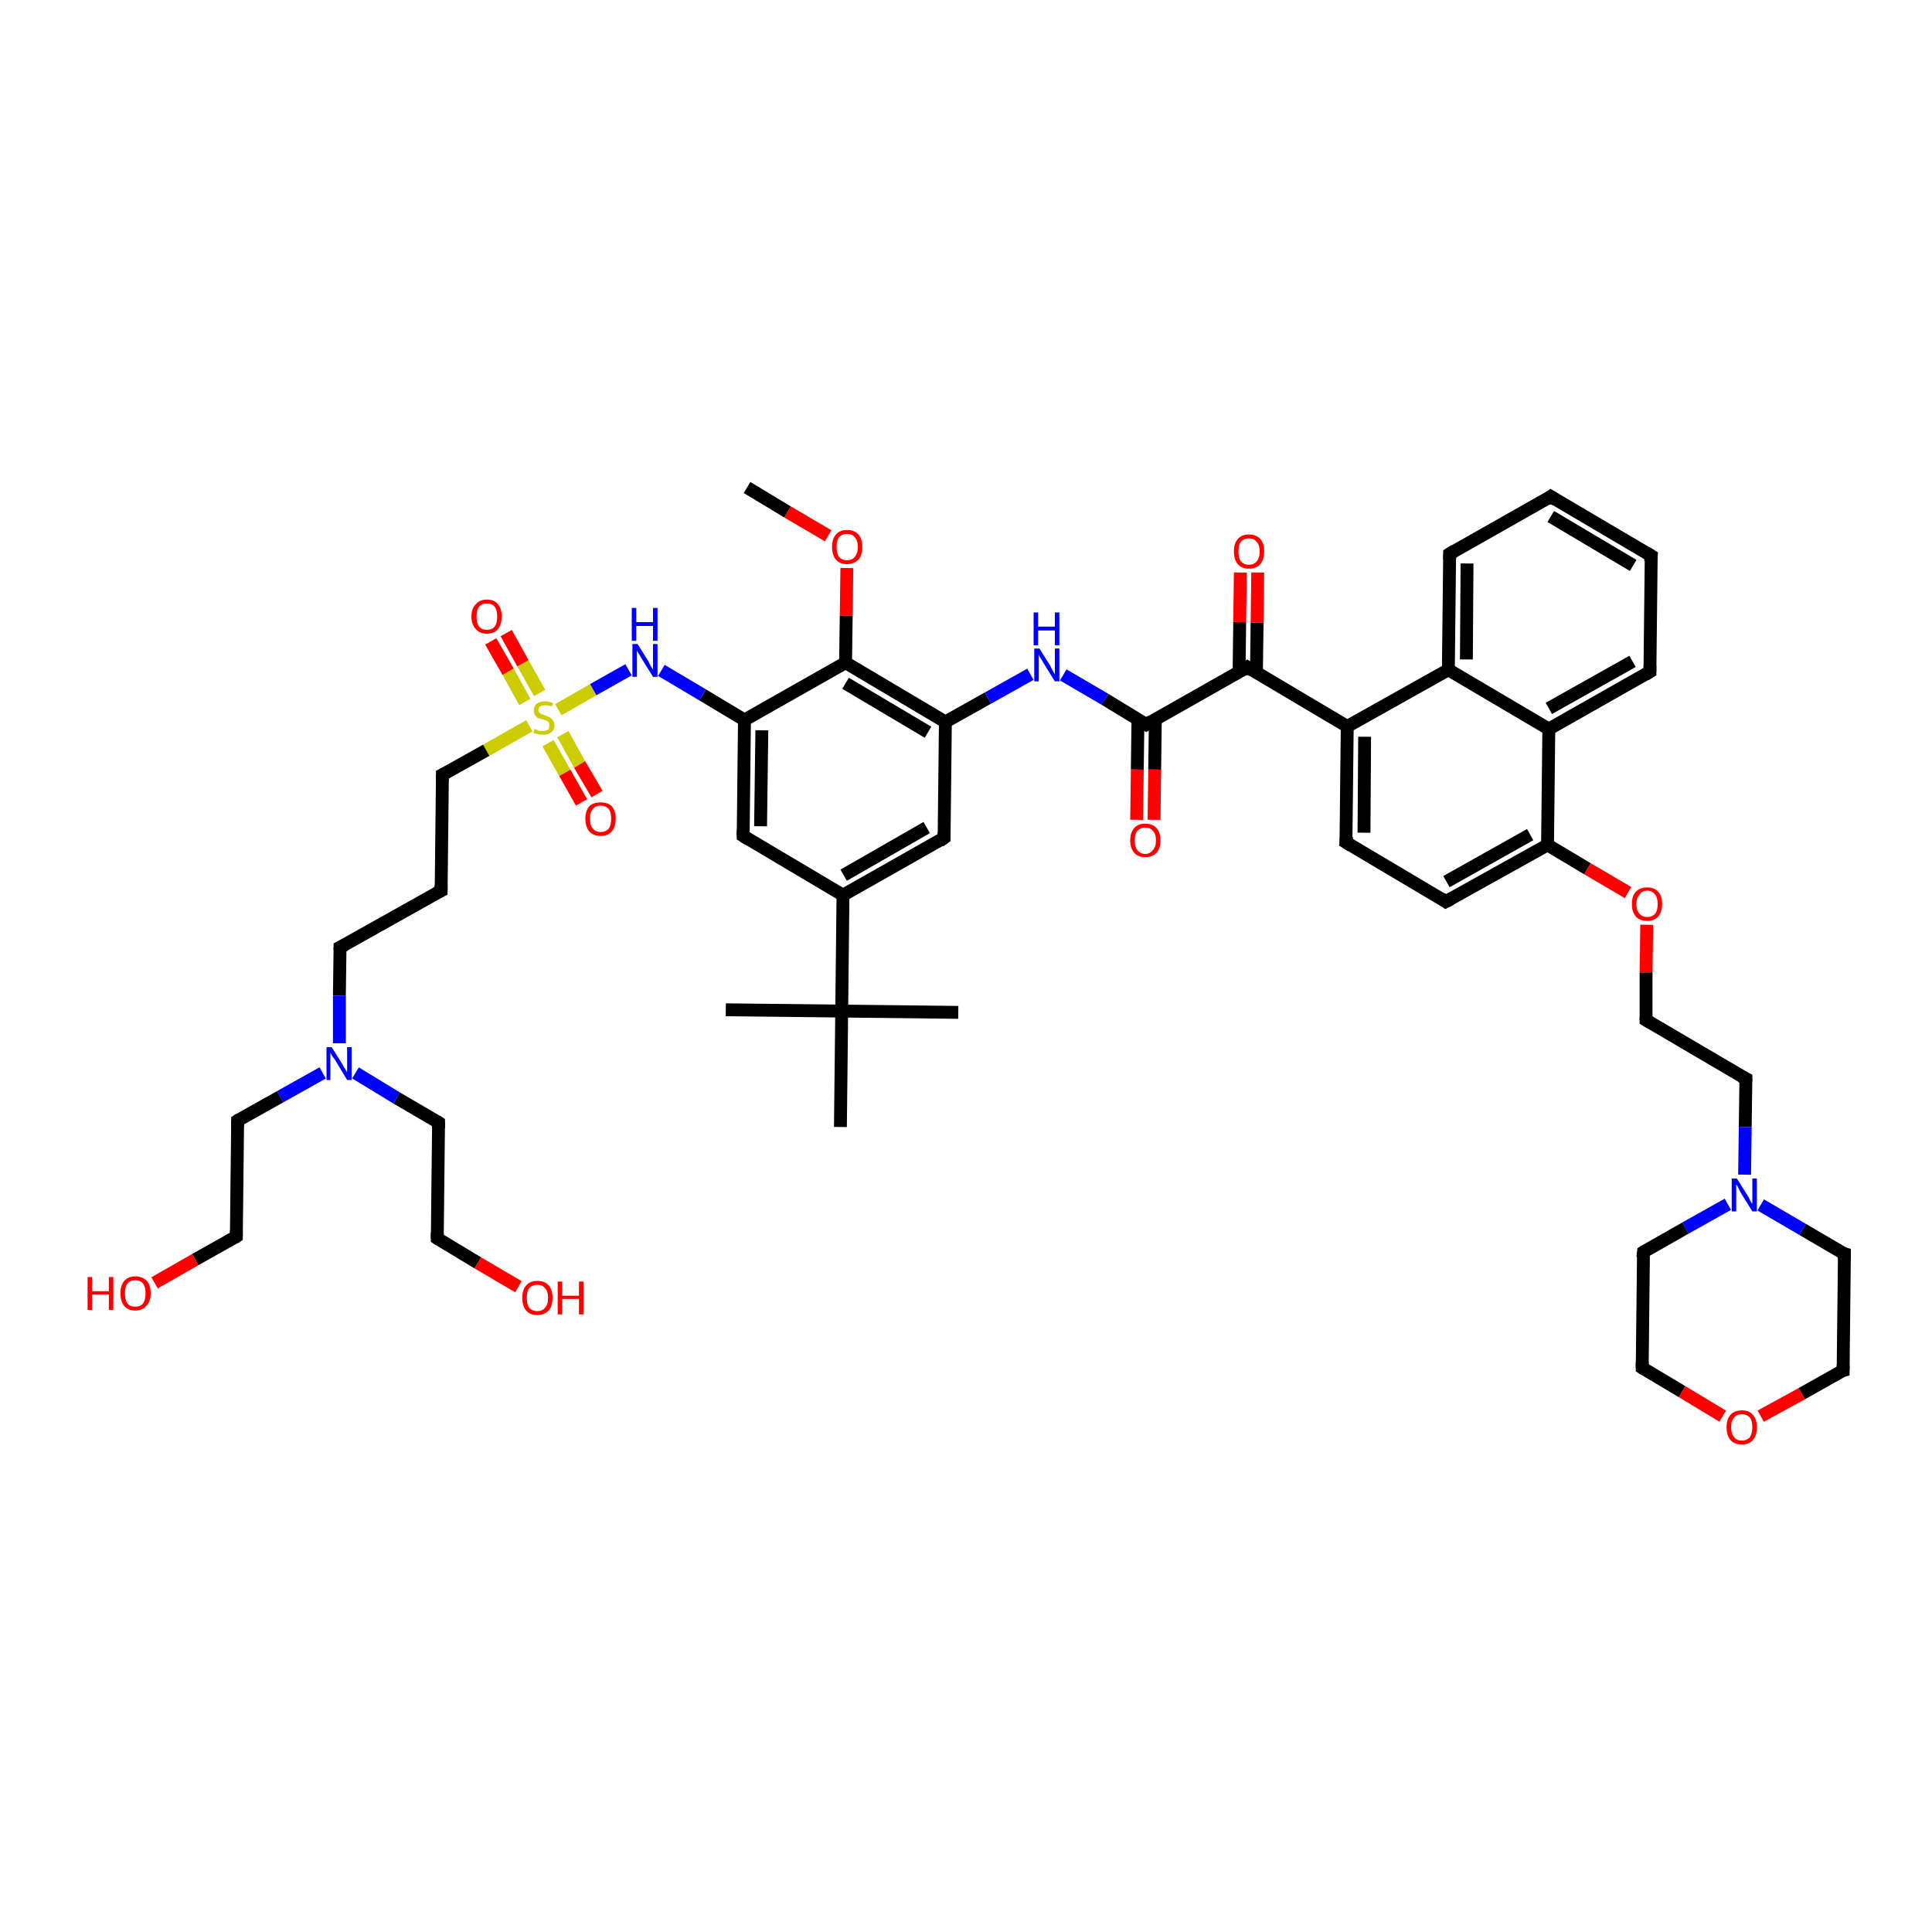 <?xml version='1.0' encoding='iso-8859-1'?>
<svg version='1.1' baseProfile='full'
              xmlns='http://www.w3.org/2000/svg'
                      xmlns:rdkit='http://www.rdkit.org/xml'
                      xmlns:xlink='http://www.w3.org/1999/xlink'
                  xml:space='preserve'
width='300px' height='300px' viewBox='0 0 300 300'>
<!-- END OF HEADER -->
<rect style='opacity:1.0;fill:#FFFFFF;stroke:none' width='300.0' height='300.0' x='0.0' y='0.0'> </rect>
<path class='bond-0 atom-0 atom-1' d='M 116.0,75.7 L 122.3,79.5' style='fill:none;fill-rule:evenodd;stroke:#000000;stroke-width:2.0px;stroke-linecap:butt;stroke-linejoin:miter;stroke-opacity:1' />
<path class='bond-0 atom-0 atom-1' d='M 122.3,79.5 L 128.6,83.2' style='fill:none;fill-rule:evenodd;stroke:#FF0000;stroke-width:2.0px;stroke-linecap:butt;stroke-linejoin:miter;stroke-opacity:1' />
<path class='bond-1 atom-1 atom-2' d='M 131.5,88.2 L 131.4,95.6' style='fill:none;fill-rule:evenodd;stroke:#FF0000;stroke-width:2.0px;stroke-linecap:butt;stroke-linejoin:miter;stroke-opacity:1' />
<path class='bond-1 atom-1 atom-2' d='M 131.4,95.6 L 131.3,102.9' style='fill:none;fill-rule:evenodd;stroke:#000000;stroke-width:2.0px;stroke-linecap:butt;stroke-linejoin:miter;stroke-opacity:1' />
<path class='bond-2 atom-2 atom-3' d='M 131.3,102.9 L 146.8,112.1' style='fill:none;fill-rule:evenodd;stroke:#000000;stroke-width:2.0px;stroke-linecap:butt;stroke-linejoin:miter;stroke-opacity:1' />
<path class='bond-2 atom-2 atom-3' d='M 131.3,106.1 L 144.1,113.7' style='fill:none;fill-rule:evenodd;stroke:#000000;stroke-width:2.0px;stroke-linecap:butt;stroke-linejoin:miter;stroke-opacity:1' />
<path class='bond-3 atom-3 atom-4' d='M 146.8,112.1 L 153.4,108.4' style='fill:none;fill-rule:evenodd;stroke:#000000;stroke-width:2.0px;stroke-linecap:butt;stroke-linejoin:miter;stroke-opacity:1' />
<path class='bond-3 atom-3 atom-4' d='M 153.4,108.4 L 160.0,104.7' style='fill:none;fill-rule:evenodd;stroke:#0000FF;stroke-width:2.0px;stroke-linecap:butt;stroke-linejoin:miter;stroke-opacity:1' />
<path class='bond-4 atom-4 atom-5' d='M 165.1,104.8 L 171.6,108.6' style='fill:none;fill-rule:evenodd;stroke:#0000FF;stroke-width:2.0px;stroke-linecap:butt;stroke-linejoin:miter;stroke-opacity:1' />
<path class='bond-4 atom-4 atom-5' d='M 171.6,108.6 L 178.0,112.5' style='fill:none;fill-rule:evenodd;stroke:#000000;stroke-width:2.0px;stroke-linecap:butt;stroke-linejoin:miter;stroke-opacity:1' />
<path class='bond-5 atom-5 atom-6' d='M 176.7,111.7 L 176.6,119.5' style='fill:none;fill-rule:evenodd;stroke:#000000;stroke-width:2.0px;stroke-linecap:butt;stroke-linejoin:miter;stroke-opacity:1' />
<path class='bond-5 atom-5 atom-6' d='M 176.6,119.5 L 176.5,127.3' style='fill:none;fill-rule:evenodd;stroke:#FF0000;stroke-width:2.0px;stroke-linecap:butt;stroke-linejoin:miter;stroke-opacity:1' />
<path class='bond-5 atom-5 atom-6' d='M 179.4,111.7 L 179.3,119.5' style='fill:none;fill-rule:evenodd;stroke:#000000;stroke-width:2.0px;stroke-linecap:butt;stroke-linejoin:miter;stroke-opacity:1' />
<path class='bond-5 atom-5 atom-6' d='M 179.3,119.5 L 179.2,127.3' style='fill:none;fill-rule:evenodd;stroke:#FF0000;stroke-width:2.0px;stroke-linecap:butt;stroke-linejoin:miter;stroke-opacity:1' />
<path class='bond-6 atom-5 atom-7' d='M 178.0,112.5 L 193.7,103.6' style='fill:none;fill-rule:evenodd;stroke:#000000;stroke-width:2.0px;stroke-linecap:butt;stroke-linejoin:miter;stroke-opacity:1' />
<path class='bond-7 atom-7 atom-8' d='M 195.1,104.4 L 195.2,96.7' style='fill:none;fill-rule:evenodd;stroke:#000000;stroke-width:2.0px;stroke-linecap:butt;stroke-linejoin:miter;stroke-opacity:1' />
<path class='bond-7 atom-7 atom-8' d='M 195.2,96.7 L 195.3,88.9' style='fill:none;fill-rule:evenodd;stroke:#FF0000;stroke-width:2.0px;stroke-linecap:butt;stroke-linejoin:miter;stroke-opacity:1' />
<path class='bond-7 atom-7 atom-8' d='M 192.4,104.4 L 192.5,96.6' style='fill:none;fill-rule:evenodd;stroke:#000000;stroke-width:2.0px;stroke-linecap:butt;stroke-linejoin:miter;stroke-opacity:1' />
<path class='bond-7 atom-7 atom-8' d='M 192.5,96.6 L 192.6,88.9' style='fill:none;fill-rule:evenodd;stroke:#FF0000;stroke-width:2.0px;stroke-linecap:butt;stroke-linejoin:miter;stroke-opacity:1' />
<path class='bond-8 atom-7 atom-9' d='M 193.7,103.6 L 209.2,112.8' style='fill:none;fill-rule:evenodd;stroke:#000000;stroke-width:2.0px;stroke-linecap:butt;stroke-linejoin:miter;stroke-opacity:1' />
<path class='bond-9 atom-9 atom-10' d='M 209.2,112.8 L 209.0,130.8' style='fill:none;fill-rule:evenodd;stroke:#000000;stroke-width:2.0px;stroke-linecap:butt;stroke-linejoin:miter;stroke-opacity:1' />
<path class='bond-9 atom-9 atom-10' d='M 211.9,114.4 L 211.8,129.3' style='fill:none;fill-rule:evenodd;stroke:#000000;stroke-width:2.0px;stroke-linecap:butt;stroke-linejoin:miter;stroke-opacity:1' />
<path class='bond-10 atom-10 atom-11' d='M 209.0,130.8 L 224.5,140.0' style='fill:none;fill-rule:evenodd;stroke:#000000;stroke-width:2.0px;stroke-linecap:butt;stroke-linejoin:miter;stroke-opacity:1' />
<path class='bond-11 atom-11 atom-12' d='M 224.5,140.0 L 240.3,131.2' style='fill:none;fill-rule:evenodd;stroke:#000000;stroke-width:2.0px;stroke-linecap:butt;stroke-linejoin:miter;stroke-opacity:1' />
<path class='bond-11 atom-11 atom-12' d='M 224.6,136.9 L 237.6,129.6' style='fill:none;fill-rule:evenodd;stroke:#000000;stroke-width:2.0px;stroke-linecap:butt;stroke-linejoin:miter;stroke-opacity:1' />
<path class='bond-12 atom-12 atom-13' d='M 240.3,131.2 L 246.5,134.9' style='fill:none;fill-rule:evenodd;stroke:#000000;stroke-width:2.0px;stroke-linecap:butt;stroke-linejoin:miter;stroke-opacity:1' />
<path class='bond-12 atom-12 atom-13' d='M 246.5,134.9 L 252.8,138.6' style='fill:none;fill-rule:evenodd;stroke:#FF0000;stroke-width:2.0px;stroke-linecap:butt;stroke-linejoin:miter;stroke-opacity:1' />
<path class='bond-13 atom-13 atom-14' d='M 255.7,143.6 L 255.6,151.0' style='fill:none;fill-rule:evenodd;stroke:#FF0000;stroke-width:2.0px;stroke-linecap:butt;stroke-linejoin:miter;stroke-opacity:1' />
<path class='bond-13 atom-13 atom-14' d='M 255.6,151.0 L 255.6,158.4' style='fill:none;fill-rule:evenodd;stroke:#000000;stroke-width:2.0px;stroke-linecap:butt;stroke-linejoin:miter;stroke-opacity:1' />
<path class='bond-14 atom-14 atom-15' d='M 255.6,158.4 L 271.1,167.5' style='fill:none;fill-rule:evenodd;stroke:#000000;stroke-width:2.0px;stroke-linecap:butt;stroke-linejoin:miter;stroke-opacity:1' />
<path class='bond-15 atom-15 atom-16' d='M 271.1,167.5 L 271.0,175.0' style='fill:none;fill-rule:evenodd;stroke:#000000;stroke-width:2.0px;stroke-linecap:butt;stroke-linejoin:miter;stroke-opacity:1' />
<path class='bond-15 atom-15 atom-16' d='M 271.0,175.0 L 270.9,182.4' style='fill:none;fill-rule:evenodd;stroke:#0000FF;stroke-width:2.0px;stroke-linecap:butt;stroke-linejoin:miter;stroke-opacity:1' />
<path class='bond-16 atom-16 atom-17' d='M 268.3,187.0 L 261.7,190.7' style='fill:none;fill-rule:evenodd;stroke:#0000FF;stroke-width:2.0px;stroke-linecap:butt;stroke-linejoin:miter;stroke-opacity:1' />
<path class='bond-16 atom-16 atom-17' d='M 261.7,190.7 L 255.2,194.4' style='fill:none;fill-rule:evenodd;stroke:#000000;stroke-width:2.0px;stroke-linecap:butt;stroke-linejoin:miter;stroke-opacity:1' />
<path class='bond-17 atom-17 atom-18' d='M 255.2,194.4 L 255.0,212.4' style='fill:none;fill-rule:evenodd;stroke:#000000;stroke-width:2.0px;stroke-linecap:butt;stroke-linejoin:miter;stroke-opacity:1' />
<path class='bond-18 atom-18 atom-19' d='M 255.0,212.4 L 261.2,216.1' style='fill:none;fill-rule:evenodd;stroke:#000000;stroke-width:2.0px;stroke-linecap:butt;stroke-linejoin:miter;stroke-opacity:1' />
<path class='bond-18 atom-18 atom-19' d='M 261.2,216.1 L 267.5,219.9' style='fill:none;fill-rule:evenodd;stroke:#FF0000;stroke-width:2.0px;stroke-linecap:butt;stroke-linejoin:miter;stroke-opacity:1' />
<path class='bond-19 atom-19 atom-20' d='M 273.4,219.9 L 279.8,216.4' style='fill:none;fill-rule:evenodd;stroke:#FF0000;stroke-width:2.0px;stroke-linecap:butt;stroke-linejoin:miter;stroke-opacity:1' />
<path class='bond-19 atom-19 atom-20' d='M 279.8,216.4 L 286.2,212.8' style='fill:none;fill-rule:evenodd;stroke:#000000;stroke-width:2.0px;stroke-linecap:butt;stroke-linejoin:miter;stroke-opacity:1' />
<path class='bond-20 atom-20 atom-21' d='M 286.2,212.8 L 286.4,194.7' style='fill:none;fill-rule:evenodd;stroke:#000000;stroke-width:2.0px;stroke-linecap:butt;stroke-linejoin:miter;stroke-opacity:1' />
<path class='bond-21 atom-12 atom-22' d='M 240.3,131.2 L 240.5,113.2' style='fill:none;fill-rule:evenodd;stroke:#000000;stroke-width:2.0px;stroke-linecap:butt;stroke-linejoin:miter;stroke-opacity:1' />
<path class='bond-22 atom-22 atom-23' d='M 240.5,113.2 L 256.2,104.3' style='fill:none;fill-rule:evenodd;stroke:#000000;stroke-width:2.0px;stroke-linecap:butt;stroke-linejoin:miter;stroke-opacity:1' />
<path class='bond-22 atom-22 atom-23' d='M 240.5,110.0 L 253.5,102.7' style='fill:none;fill-rule:evenodd;stroke:#000000;stroke-width:2.0px;stroke-linecap:butt;stroke-linejoin:miter;stroke-opacity:1' />
<path class='bond-23 atom-23 atom-24' d='M 256.2,104.3 L 256.4,86.3' style='fill:none;fill-rule:evenodd;stroke:#000000;stroke-width:2.0px;stroke-linecap:butt;stroke-linejoin:miter;stroke-opacity:1' />
<path class='bond-24 atom-24 atom-25' d='M 256.4,86.3 L 240.8,77.1' style='fill:none;fill-rule:evenodd;stroke:#000000;stroke-width:2.0px;stroke-linecap:butt;stroke-linejoin:miter;stroke-opacity:1' />
<path class='bond-24 atom-24 atom-25' d='M 253.6,87.8 L 240.8,80.2' style='fill:none;fill-rule:evenodd;stroke:#000000;stroke-width:2.0px;stroke-linecap:butt;stroke-linejoin:miter;stroke-opacity:1' />
<path class='bond-25 atom-25 atom-26' d='M 240.8,77.1 L 225.1,86.0' style='fill:none;fill-rule:evenodd;stroke:#000000;stroke-width:2.0px;stroke-linecap:butt;stroke-linejoin:miter;stroke-opacity:1' />
<path class='bond-26 atom-26 atom-27' d='M 225.1,86.0 L 224.9,104.0' style='fill:none;fill-rule:evenodd;stroke:#000000;stroke-width:2.0px;stroke-linecap:butt;stroke-linejoin:miter;stroke-opacity:1' />
<path class='bond-26 atom-26 atom-27' d='M 227.8,87.5 L 227.7,102.4' style='fill:none;fill-rule:evenodd;stroke:#000000;stroke-width:2.0px;stroke-linecap:butt;stroke-linejoin:miter;stroke-opacity:1' />
<path class='bond-27 atom-3 atom-28' d='M 146.8,112.1 L 146.6,130.1' style='fill:none;fill-rule:evenodd;stroke:#000000;stroke-width:2.0px;stroke-linecap:butt;stroke-linejoin:miter;stroke-opacity:1' />
<path class='bond-28 atom-28 atom-29' d='M 146.6,130.1 L 130.9,139.0' style='fill:none;fill-rule:evenodd;stroke:#000000;stroke-width:2.0px;stroke-linecap:butt;stroke-linejoin:miter;stroke-opacity:1' />
<path class='bond-28 atom-28 atom-29' d='M 143.9,128.5 L 131.0,135.9' style='fill:none;fill-rule:evenodd;stroke:#000000;stroke-width:2.0px;stroke-linecap:butt;stroke-linejoin:miter;stroke-opacity:1' />
<path class='bond-29 atom-29 atom-30' d='M 130.9,139.0 L 115.4,129.8' style='fill:none;fill-rule:evenodd;stroke:#000000;stroke-width:2.0px;stroke-linecap:butt;stroke-linejoin:miter;stroke-opacity:1' />
<path class='bond-30 atom-30 atom-31' d='M 115.4,129.8 L 115.6,111.8' style='fill:none;fill-rule:evenodd;stroke:#000000;stroke-width:2.0px;stroke-linecap:butt;stroke-linejoin:miter;stroke-opacity:1' />
<path class='bond-30 atom-30 atom-31' d='M 118.1,128.3 L 118.3,113.4' style='fill:none;fill-rule:evenodd;stroke:#000000;stroke-width:2.0px;stroke-linecap:butt;stroke-linejoin:miter;stroke-opacity:1' />
<path class='bond-31 atom-31 atom-32' d='M 115.6,111.8 L 109.1,107.9' style='fill:none;fill-rule:evenodd;stroke:#000000;stroke-width:2.0px;stroke-linecap:butt;stroke-linejoin:miter;stroke-opacity:1' />
<path class='bond-31 atom-31 atom-32' d='M 109.1,107.9 L 102.7,104.1' style='fill:none;fill-rule:evenodd;stroke:#0000FF;stroke-width:2.0px;stroke-linecap:butt;stroke-linejoin:miter;stroke-opacity:1' />
<path class='bond-32 atom-32 atom-33' d='M 97.6,104.0 L 92.1,107.1' style='fill:none;fill-rule:evenodd;stroke:#0000FF;stroke-width:2.0px;stroke-linecap:butt;stroke-linejoin:miter;stroke-opacity:1' />
<path class='bond-32 atom-32 atom-33' d='M 92.1,107.1 L 86.7,110.2' style='fill:none;fill-rule:evenodd;stroke:#CCCC00;stroke-width:2.0px;stroke-linecap:butt;stroke-linejoin:miter;stroke-opacity:1' />
<path class='bond-33 atom-33 atom-34' d='M 85.1,115.4 L 87.7,120.0' style='fill:none;fill-rule:evenodd;stroke:#CCCC00;stroke-width:2.0px;stroke-linecap:butt;stroke-linejoin:miter;stroke-opacity:1' />
<path class='bond-33 atom-33 atom-34' d='M 87.7,120.0 L 90.3,124.6' style='fill:none;fill-rule:evenodd;stroke:#FF0000;stroke-width:2.0px;stroke-linecap:butt;stroke-linejoin:miter;stroke-opacity:1' />
<path class='bond-33 atom-33 atom-34' d='M 87.4,114.0 L 90.0,118.7' style='fill:none;fill-rule:evenodd;stroke:#CCCC00;stroke-width:2.0px;stroke-linecap:butt;stroke-linejoin:miter;stroke-opacity:1' />
<path class='bond-33 atom-33 atom-34' d='M 90.0,118.7 L 92.7,123.3' style='fill:none;fill-rule:evenodd;stroke:#FF0000;stroke-width:2.0px;stroke-linecap:butt;stroke-linejoin:miter;stroke-opacity:1' />
<path class='bond-34 atom-33 atom-35' d='M 83.8,107.6 L 81.2,103.0' style='fill:none;fill-rule:evenodd;stroke:#CCCC00;stroke-width:2.0px;stroke-linecap:butt;stroke-linejoin:miter;stroke-opacity:1' />
<path class='bond-34 atom-33 atom-35' d='M 81.2,103.0 L 78.6,98.3' style='fill:none;fill-rule:evenodd;stroke:#FF0000;stroke-width:2.0px;stroke-linecap:butt;stroke-linejoin:miter;stroke-opacity:1' />
<path class='bond-34 atom-33 atom-35' d='M 81.5,109.0 L 78.9,104.3' style='fill:none;fill-rule:evenodd;stroke:#CCCC00;stroke-width:2.0px;stroke-linecap:butt;stroke-linejoin:miter;stroke-opacity:1' />
<path class='bond-34 atom-33 atom-35' d='M 78.9,104.3 L 76.2,99.6' style='fill:none;fill-rule:evenodd;stroke:#FF0000;stroke-width:2.0px;stroke-linecap:butt;stroke-linejoin:miter;stroke-opacity:1' />
<path class='bond-35 atom-33 atom-36' d='M 82.2,112.7 L 75.5,116.5' style='fill:none;fill-rule:evenodd;stroke:#CCCC00;stroke-width:2.0px;stroke-linecap:butt;stroke-linejoin:miter;stroke-opacity:1' />
<path class='bond-35 atom-33 atom-36' d='M 75.5,116.5 L 68.7,120.3' style='fill:none;fill-rule:evenodd;stroke:#000000;stroke-width:2.0px;stroke-linecap:butt;stroke-linejoin:miter;stroke-opacity:1' />
<path class='bond-36 atom-36 atom-37' d='M 68.7,120.3 L 68.5,138.3' style='fill:none;fill-rule:evenodd;stroke:#000000;stroke-width:2.0px;stroke-linecap:butt;stroke-linejoin:miter;stroke-opacity:1' />
<path class='bond-37 atom-37 atom-38' d='M 68.5,138.3 L 52.8,147.1' style='fill:none;fill-rule:evenodd;stroke:#000000;stroke-width:2.0px;stroke-linecap:butt;stroke-linejoin:miter;stroke-opacity:1' />
<path class='bond-38 atom-38 atom-39' d='M 52.8,147.1 L 52.7,154.6' style='fill:none;fill-rule:evenodd;stroke:#000000;stroke-width:2.0px;stroke-linecap:butt;stroke-linejoin:miter;stroke-opacity:1' />
<path class='bond-38 atom-38 atom-39' d='M 52.7,154.6 L 52.7,162.0' style='fill:none;fill-rule:evenodd;stroke:#0000FF;stroke-width:2.0px;stroke-linecap:butt;stroke-linejoin:miter;stroke-opacity:1' />
<path class='bond-39 atom-39 atom-40' d='M 50.1,166.6 L 43.5,170.3' style='fill:none;fill-rule:evenodd;stroke:#0000FF;stroke-width:2.0px;stroke-linecap:butt;stroke-linejoin:miter;stroke-opacity:1' />
<path class='bond-39 atom-39 atom-40' d='M 43.5,170.3 L 36.9,174.0' style='fill:none;fill-rule:evenodd;stroke:#000000;stroke-width:2.0px;stroke-linecap:butt;stroke-linejoin:miter;stroke-opacity:1' />
<path class='bond-40 atom-40 atom-41' d='M 36.9,174.0 L 36.7,192.0' style='fill:none;fill-rule:evenodd;stroke:#000000;stroke-width:2.0px;stroke-linecap:butt;stroke-linejoin:miter;stroke-opacity:1' />
<path class='bond-41 atom-41 atom-42' d='M 36.7,192.0 L 30.3,195.6' style='fill:none;fill-rule:evenodd;stroke:#000000;stroke-width:2.0px;stroke-linecap:butt;stroke-linejoin:miter;stroke-opacity:1' />
<path class='bond-41 atom-41 atom-42' d='M 30.3,195.6 L 24.0,199.2' style='fill:none;fill-rule:evenodd;stroke:#FF0000;stroke-width:2.0px;stroke-linecap:butt;stroke-linejoin:miter;stroke-opacity:1' />
<path class='bond-42 atom-39 atom-43' d='M 55.2,166.6 L 61.6,170.5' style='fill:none;fill-rule:evenodd;stroke:#0000FF;stroke-width:2.0px;stroke-linecap:butt;stroke-linejoin:miter;stroke-opacity:1' />
<path class='bond-42 atom-39 atom-43' d='M 61.6,170.5 L 68.1,174.3' style='fill:none;fill-rule:evenodd;stroke:#000000;stroke-width:2.0px;stroke-linecap:butt;stroke-linejoin:miter;stroke-opacity:1' />
<path class='bond-43 atom-43 atom-44' d='M 68.1,174.3 L 67.9,192.3' style='fill:none;fill-rule:evenodd;stroke:#000000;stroke-width:2.0px;stroke-linecap:butt;stroke-linejoin:miter;stroke-opacity:1' />
<path class='bond-44 atom-44 atom-45' d='M 67.9,192.3 L 74.2,196.1' style='fill:none;fill-rule:evenodd;stroke:#000000;stroke-width:2.0px;stroke-linecap:butt;stroke-linejoin:miter;stroke-opacity:1' />
<path class='bond-44 atom-44 atom-45' d='M 74.2,196.1 L 80.5,199.8' style='fill:none;fill-rule:evenodd;stroke:#FF0000;stroke-width:2.0px;stroke-linecap:butt;stroke-linejoin:miter;stroke-opacity:1' />
<path class='bond-45 atom-29 atom-46' d='M 130.9,139.0 L 130.7,157.0' style='fill:none;fill-rule:evenodd;stroke:#000000;stroke-width:2.0px;stroke-linecap:butt;stroke-linejoin:miter;stroke-opacity:1' />
<path class='bond-46 atom-46 atom-47' d='M 130.7,157.0 L 112.7,156.8' style='fill:none;fill-rule:evenodd;stroke:#000000;stroke-width:2.0px;stroke-linecap:butt;stroke-linejoin:miter;stroke-opacity:1' />
<path class='bond-47 atom-46 atom-48' d='M 130.7,157.0 L 148.8,157.2' style='fill:none;fill-rule:evenodd;stroke:#000000;stroke-width:2.0px;stroke-linecap:butt;stroke-linejoin:miter;stroke-opacity:1' />
<path class='bond-48 atom-46 atom-49' d='M 130.7,157.0 L 130.5,175.0' style='fill:none;fill-rule:evenodd;stroke:#000000;stroke-width:2.0px;stroke-linecap:butt;stroke-linejoin:miter;stroke-opacity:1' />
<path class='bond-49 atom-31 atom-2' d='M 115.6,111.8 L 131.3,102.9' style='fill:none;fill-rule:evenodd;stroke:#000000;stroke-width:2.0px;stroke-linecap:butt;stroke-linejoin:miter;stroke-opacity:1' />
<path class='bond-50 atom-27 atom-9' d='M 224.9,104.0 L 209.2,112.8' style='fill:none;fill-rule:evenodd;stroke:#000000;stroke-width:2.0px;stroke-linecap:butt;stroke-linejoin:miter;stroke-opacity:1' />
<path class='bond-51 atom-21 atom-16' d='M 286.4,194.7 L 279.9,190.9' style='fill:none;fill-rule:evenodd;stroke:#000000;stroke-width:2.0px;stroke-linecap:butt;stroke-linejoin:miter;stroke-opacity:1' />
<path class='bond-51 atom-21 atom-16' d='M 279.9,190.9 L 273.4,187.1' style='fill:none;fill-rule:evenodd;stroke:#0000FF;stroke-width:2.0px;stroke-linecap:butt;stroke-linejoin:miter;stroke-opacity:1' />
<path class='bond-52 atom-27 atom-22' d='M 224.9,104.0 L 240.5,113.2' style='fill:none;fill-rule:evenodd;stroke:#000000;stroke-width:2.0px;stroke-linecap:butt;stroke-linejoin:miter;stroke-opacity:1' />
<path d='M 177.7,112.3 L 178.0,112.5 L 178.8,112.0' style='fill:none;stroke:#000000;stroke-width:2.0px;stroke-linecap:butt;stroke-linejoin:miter;stroke-opacity:1;' />
<path d='M 193.0,104.1 L 193.7,103.6 L 194.5,104.1' style='fill:none;stroke:#000000;stroke-width:2.0px;stroke-linecap:butt;stroke-linejoin:miter;stroke-opacity:1;' />
<path d='M 209.1,129.9 L 209.0,130.8 L 209.8,131.3' style='fill:none;stroke:#000000;stroke-width:2.0px;stroke-linecap:butt;stroke-linejoin:miter;stroke-opacity:1;' />
<path d='M 223.8,139.5 L 224.5,140.0 L 225.3,139.6' style='fill:none;stroke:#000000;stroke-width:2.0px;stroke-linecap:butt;stroke-linejoin:miter;stroke-opacity:1;' />
<path d='M 255.6,158.0 L 255.6,158.4 L 256.3,158.8' style='fill:none;stroke:#000000;stroke-width:2.0px;stroke-linecap:butt;stroke-linejoin:miter;stroke-opacity:1;' />
<path d='M 270.3,167.1 L 271.1,167.5 L 271.1,167.9' style='fill:none;stroke:#000000;stroke-width:2.0px;stroke-linecap:butt;stroke-linejoin:miter;stroke-opacity:1;' />
<path d='M 255.5,194.2 L 255.2,194.4 L 255.1,195.3' style='fill:none;stroke:#000000;stroke-width:2.0px;stroke-linecap:butt;stroke-linejoin:miter;stroke-opacity:1;' />
<path d='M 255.0,211.5 L 255.0,212.4 L 255.3,212.6' style='fill:none;stroke:#000000;stroke-width:2.0px;stroke-linecap:butt;stroke-linejoin:miter;stroke-opacity:1;' />
<path d='M 285.8,212.9 L 286.2,212.8 L 286.2,211.9' style='fill:none;stroke:#000000;stroke-width:2.0px;stroke-linecap:butt;stroke-linejoin:miter;stroke-opacity:1;' />
<path d='M 286.4,195.6 L 286.4,194.7 L 286.0,194.6' style='fill:none;stroke:#000000;stroke-width:2.0px;stroke-linecap:butt;stroke-linejoin:miter;stroke-opacity:1;' />
<path d='M 255.4,104.8 L 256.2,104.3 L 256.2,103.4' style='fill:none;stroke:#000000;stroke-width:2.0px;stroke-linecap:butt;stroke-linejoin:miter;stroke-opacity:1;' />
<path d='M 256.3,87.2 L 256.4,86.3 L 255.6,85.8' style='fill:none;stroke:#000000;stroke-width:2.0px;stroke-linecap:butt;stroke-linejoin:miter;stroke-opacity:1;' />
<path d='M 241.6,77.6 L 240.8,77.1 L 240.1,77.6' style='fill:none;stroke:#000000;stroke-width:2.0px;stroke-linecap:butt;stroke-linejoin:miter;stroke-opacity:1;' />
<path d='M 225.9,85.5 L 225.1,86.0 L 225.1,86.9' style='fill:none;stroke:#000000;stroke-width:2.0px;stroke-linecap:butt;stroke-linejoin:miter;stroke-opacity:1;' />
<path d='M 146.6,129.2 L 146.6,130.1 L 145.9,130.6' style='fill:none;stroke:#000000;stroke-width:2.0px;stroke-linecap:butt;stroke-linejoin:miter;stroke-opacity:1;' />
<path d='M 116.2,130.3 L 115.4,129.8 L 115.4,128.9' style='fill:none;stroke:#000000;stroke-width:2.0px;stroke-linecap:butt;stroke-linejoin:miter;stroke-opacity:1;' />
<path d='M 69.1,120.1 L 68.7,120.3 L 68.7,121.2' style='fill:none;stroke:#000000;stroke-width:2.0px;stroke-linecap:butt;stroke-linejoin:miter;stroke-opacity:1;' />
<path d='M 68.5,137.4 L 68.5,138.3 L 67.7,138.7' style='fill:none;stroke:#000000;stroke-width:2.0px;stroke-linecap:butt;stroke-linejoin:miter;stroke-opacity:1;' />
<path d='M 53.6,146.7 L 52.8,147.1 L 52.8,147.5' style='fill:none;stroke:#000000;stroke-width:2.0px;stroke-linecap:butt;stroke-linejoin:miter;stroke-opacity:1;' />
<path d='M 37.2,173.8 L 36.9,174.0 L 36.9,174.9' style='fill:none;stroke:#000000;stroke-width:2.0px;stroke-linecap:butt;stroke-linejoin:miter;stroke-opacity:1;' />
<path d='M 36.7,191.1 L 36.7,192.0 L 36.4,192.2' style='fill:none;stroke:#000000;stroke-width:2.0px;stroke-linecap:butt;stroke-linejoin:miter;stroke-opacity:1;' />
<path d='M 67.8,174.1 L 68.1,174.3 L 68.1,175.2' style='fill:none;stroke:#000000;stroke-width:2.0px;stroke-linecap:butt;stroke-linejoin:miter;stroke-opacity:1;' />
<path d='M 67.9,191.4 L 67.9,192.3 L 68.2,192.5' style='fill:none;stroke:#000000;stroke-width:2.0px;stroke-linecap:butt;stroke-linejoin:miter;stroke-opacity:1;' />
<path class='atom-1' d='M 129.2 84.9
Q 129.2 83.7, 129.8 83.0
Q 130.4 82.3, 131.5 82.3
Q 132.7 82.3, 133.3 83.0
Q 133.9 83.7, 133.9 84.9
Q 133.9 86.2, 133.3 86.9
Q 132.6 87.6, 131.5 87.6
Q 130.4 87.6, 129.8 86.9
Q 129.2 86.2, 129.2 84.9
M 131.5 87.0
Q 132.3 87.0, 132.7 86.5
Q 133.2 86.0, 133.2 84.9
Q 133.2 83.9, 132.7 83.4
Q 132.3 82.9, 131.5 82.9
Q 130.8 82.9, 130.3 83.4
Q 129.9 83.9, 129.9 84.9
Q 129.9 86.0, 130.3 86.5
Q 130.8 87.0, 131.5 87.0
' fill='#FF0000'/>
<path class='atom-4' d='M 161.4 100.7
L 163.1 103.4
Q 163.2 103.7, 163.5 104.2
Q 163.8 104.7, 163.8 104.7
L 163.8 100.7
L 164.5 100.7
L 164.5 105.8
L 163.8 105.8
L 162.0 102.9
Q 161.8 102.5, 161.5 102.1
Q 161.3 101.7, 161.3 101.6
L 161.3 105.8
L 160.6 105.8
L 160.6 100.7
L 161.4 100.7
' fill='#0000FF'/>
<path class='atom-4' d='M 160.5 95.1
L 161.2 95.1
L 161.2 97.3
L 163.8 97.3
L 163.8 95.1
L 164.5 95.1
L 164.5 100.2
L 163.8 100.2
L 163.8 97.9
L 161.2 97.9
L 161.2 100.2
L 160.5 100.2
L 160.5 95.1
' fill='#0000FF'/>
<path class='atom-6' d='M 175.5 130.5
Q 175.5 129.3, 176.1 128.6
Q 176.7 127.9, 177.8 127.9
Q 179.0 127.9, 179.6 128.6
Q 180.2 129.3, 180.2 130.5
Q 180.2 131.7, 179.6 132.4
Q 179.0 133.1, 177.8 133.1
Q 176.7 133.1, 176.1 132.4
Q 175.5 131.7, 175.5 130.5
M 177.8 132.6
Q 178.6 132.6, 179.0 132.0
Q 179.5 131.5, 179.5 130.5
Q 179.5 129.5, 179.0 129.0
Q 178.6 128.5, 177.8 128.5
Q 177.1 128.5, 176.6 129.0
Q 176.2 129.5, 176.2 130.5
Q 176.2 131.5, 176.6 132.0
Q 177.1 132.6, 177.8 132.6
' fill='#FF0000'/>
<path class='atom-8' d='M 191.6 85.6
Q 191.6 84.4, 192.2 83.7
Q 192.8 83.0, 193.9 83.0
Q 195.1 83.0, 195.7 83.7
Q 196.3 84.4, 196.3 85.6
Q 196.3 86.9, 195.7 87.6
Q 195.1 88.3, 193.9 88.3
Q 192.8 88.3, 192.2 87.6
Q 191.6 86.9, 191.6 85.6
M 193.9 87.7
Q 194.7 87.7, 195.1 87.2
Q 195.6 86.7, 195.6 85.6
Q 195.6 84.6, 195.1 84.1
Q 194.7 83.6, 193.9 83.6
Q 193.2 83.6, 192.7 84.1
Q 192.3 84.6, 192.3 85.6
Q 192.3 86.7, 192.7 87.2
Q 193.2 87.7, 193.9 87.7
' fill='#FF0000'/>
<path class='atom-13' d='M 253.4 140.4
Q 253.4 139.1, 254.0 138.5
Q 254.6 137.8, 255.8 137.8
Q 256.9 137.8, 257.5 138.5
Q 258.1 139.1, 258.1 140.4
Q 258.1 141.6, 257.5 142.3
Q 256.9 143.0, 255.8 143.0
Q 254.6 143.0, 254.0 142.3
Q 253.4 141.6, 253.4 140.4
M 255.8 142.4
Q 256.5 142.4, 257.0 141.9
Q 257.4 141.4, 257.4 140.4
Q 257.4 139.4, 257.0 138.9
Q 256.5 138.3, 255.8 138.3
Q 255.0 138.3, 254.6 138.9
Q 254.1 139.4, 254.1 140.4
Q 254.1 141.4, 254.6 141.9
Q 255.0 142.4, 255.8 142.4
' fill='#FF0000'/>
<path class='atom-16' d='M 269.7 183.0
L 271.4 185.7
Q 271.6 186.0, 271.8 186.5
Q 272.1 186.9, 272.1 187.0
L 272.1 183.0
L 272.8 183.0
L 272.8 188.1
L 272.1 188.1
L 270.3 185.2
Q 270.1 184.8, 269.9 184.4
Q 269.7 184.0, 269.6 183.9
L 269.6 188.1
L 268.9 188.1
L 268.9 183.0
L 269.7 183.0
' fill='#0000FF'/>
<path class='atom-19' d='M 268.1 221.6
Q 268.1 220.4, 268.7 219.7
Q 269.3 219.0, 270.5 219.0
Q 271.6 219.0, 272.2 219.7
Q 272.8 220.4, 272.8 221.6
Q 272.8 222.9, 272.2 223.6
Q 271.6 224.3, 270.5 224.3
Q 269.3 224.3, 268.7 223.6
Q 268.1 222.9, 268.1 221.6
M 270.5 223.7
Q 271.2 223.7, 271.7 223.2
Q 272.1 222.6, 272.1 221.6
Q 272.1 220.6, 271.7 220.1
Q 271.2 219.6, 270.5 219.6
Q 269.7 219.6, 269.3 220.1
Q 268.8 220.6, 268.8 221.6
Q 268.8 222.6, 269.3 223.2
Q 269.7 223.7, 270.5 223.7
' fill='#FF0000'/>
<path class='atom-32' d='M 99.0 100.0
L 100.7 102.7
Q 100.8 103.0, 101.1 103.5
Q 101.4 104.0, 101.4 104.0
L 101.4 100.0
L 102.1 100.0
L 102.1 105.1
L 101.4 105.1
L 99.6 102.2
Q 99.4 101.8, 99.1 101.4
Q 98.9 101.1, 98.9 100.9
L 98.9 105.1
L 98.2 105.1
L 98.2 100.0
L 99.0 100.0
' fill='#0000FF'/>
<path class='atom-32' d='M 98.1 94.4
L 98.8 94.4
L 98.8 96.6
L 101.4 96.6
L 101.4 94.4
L 102.1 94.4
L 102.1 99.5
L 101.4 99.5
L 101.4 97.2
L 98.8 97.2
L 98.8 99.5
L 98.1 99.5
L 98.1 94.4
' fill='#0000FF'/>
<path class='atom-33' d='M 83.0 113.2
Q 83.0 113.2, 83.3 113.3
Q 83.5 113.4, 83.8 113.5
Q 84.0 113.5, 84.3 113.5
Q 84.8 113.5, 85.1 113.3
Q 85.3 113.1, 85.3 112.6
Q 85.3 112.4, 85.2 112.2
Q 85.1 112.0, 84.8 111.9
Q 84.6 111.8, 84.3 111.7
Q 83.8 111.6, 83.5 111.5
Q 83.3 111.3, 83.1 111.1
Q 82.9 110.8, 82.9 110.3
Q 82.9 109.7, 83.3 109.3
Q 83.8 108.9, 84.6 108.9
Q 85.2 108.9, 85.9 109.2
L 85.7 109.7
Q 85.1 109.5, 84.7 109.5
Q 84.2 109.5, 83.9 109.7
Q 83.6 109.9, 83.6 110.2
Q 83.6 110.5, 83.8 110.7
Q 83.9 110.8, 84.1 110.9
Q 84.3 111.0, 84.7 111.1
Q 85.1 111.3, 85.4 111.4
Q 85.7 111.6, 85.9 111.9
Q 86.1 112.2, 86.1 112.6
Q 86.1 113.4, 85.6 113.7
Q 85.1 114.1, 84.3 114.1
Q 83.9 114.1, 83.5 114.0
Q 83.2 113.9, 82.8 113.8
L 83.0 113.2
' fill='#CCCC00'/>
<path class='atom-34' d='M 90.9 127.1
Q 90.9 125.9, 91.5 125.2
Q 92.1 124.6, 93.3 124.6
Q 94.4 124.6, 95.0 125.2
Q 95.6 125.9, 95.6 127.1
Q 95.6 128.4, 95.0 129.1
Q 94.4 129.8, 93.3 129.8
Q 92.1 129.8, 91.5 129.1
Q 90.9 128.4, 90.9 127.1
M 93.3 129.2
Q 94.0 129.2, 94.5 128.7
Q 94.9 128.2, 94.9 127.1
Q 94.9 126.1, 94.5 125.6
Q 94.0 125.1, 93.3 125.1
Q 92.5 125.1, 92.1 125.6
Q 91.6 126.1, 91.6 127.1
Q 91.6 128.2, 92.1 128.7
Q 92.5 129.2, 93.3 129.2
' fill='#FF0000'/>
<path class='atom-35' d='M 73.2 95.7
Q 73.2 94.5, 73.9 93.8
Q 74.5 93.1, 75.6 93.1
Q 76.7 93.1, 77.3 93.8
Q 77.9 94.5, 77.9 95.7
Q 77.9 97.0, 77.3 97.7
Q 76.7 98.4, 75.6 98.4
Q 74.5 98.4, 73.9 97.7
Q 73.2 97.0, 73.2 95.7
M 75.6 97.8
Q 76.4 97.8, 76.8 97.3
Q 77.2 96.8, 77.2 95.7
Q 77.2 94.7, 76.8 94.2
Q 76.4 93.7, 75.6 93.7
Q 74.8 93.7, 74.4 94.2
Q 74.0 94.7, 74.0 95.7
Q 74.0 96.8, 74.4 97.3
Q 74.8 97.8, 75.6 97.8
' fill='#FF0000'/>
<path class='atom-39' d='M 51.5 162.6
L 53.2 165.3
Q 53.3 165.6, 53.6 166.0
Q 53.9 166.5, 53.9 166.5
L 53.9 162.6
L 54.6 162.6
L 54.6 167.7
L 53.9 167.7
L 52.1 164.7
Q 51.9 164.4, 51.6 164.0
Q 51.4 163.6, 51.3 163.5
L 51.3 167.7
L 50.7 167.7
L 50.7 162.6
L 51.5 162.6
' fill='#0000FF'/>
<path class='atom-42' d='M 13.6 198.3
L 14.3 198.3
L 14.3 200.5
L 16.9 200.5
L 16.9 198.3
L 17.6 198.3
L 17.6 203.4
L 16.9 203.4
L 16.9 201.0
L 14.3 201.0
L 14.3 203.4
L 13.6 203.4
L 13.6 198.3
' fill='#FF0000'/>
<path class='atom-42' d='M 18.7 200.8
Q 18.7 199.6, 19.3 198.9
Q 19.9 198.2, 21.0 198.2
Q 22.1 198.2, 22.8 198.9
Q 23.4 199.6, 23.4 200.8
Q 23.4 202.1, 22.7 202.8
Q 22.1 203.5, 21.0 203.5
Q 19.9 203.5, 19.3 202.8
Q 18.7 202.1, 18.7 200.8
M 21.0 202.9
Q 21.8 202.9, 22.2 202.4
Q 22.6 201.9, 22.6 200.8
Q 22.6 199.8, 22.2 199.3
Q 21.8 198.8, 21.0 198.8
Q 20.2 198.8, 19.8 199.3
Q 19.4 199.8, 19.4 200.8
Q 19.4 201.9, 19.8 202.4
Q 20.2 202.9, 21.0 202.9
' fill='#FF0000'/>
<path class='atom-45' d='M 81.1 201.5
Q 81.1 200.3, 81.7 199.6
Q 82.3 198.9, 83.4 198.9
Q 84.6 198.9, 85.2 199.6
Q 85.8 200.3, 85.8 201.5
Q 85.8 202.8, 85.2 203.5
Q 84.5 204.2, 83.4 204.2
Q 82.3 204.2, 81.7 203.5
Q 81.1 202.8, 81.1 201.5
M 83.4 203.6
Q 84.2 203.6, 84.6 203.1
Q 85.1 202.6, 85.1 201.5
Q 85.1 200.5, 84.6 200.0
Q 84.2 199.5, 83.4 199.5
Q 82.7 199.5, 82.2 200.0
Q 81.8 200.5, 81.8 201.5
Q 81.8 202.6, 82.2 203.1
Q 82.7 203.6, 83.4 203.6
' fill='#FF0000'/>
<path class='atom-45' d='M 86.6 199.0
L 87.3 199.0
L 87.3 201.2
L 89.9 201.2
L 89.9 199.0
L 90.6 199.0
L 90.6 204.1
L 89.9 204.1
L 89.9 201.7
L 87.3 201.7
L 87.3 204.1
L 86.6 204.1
L 86.6 199.0
' fill='#FF0000'/>
</svg>
